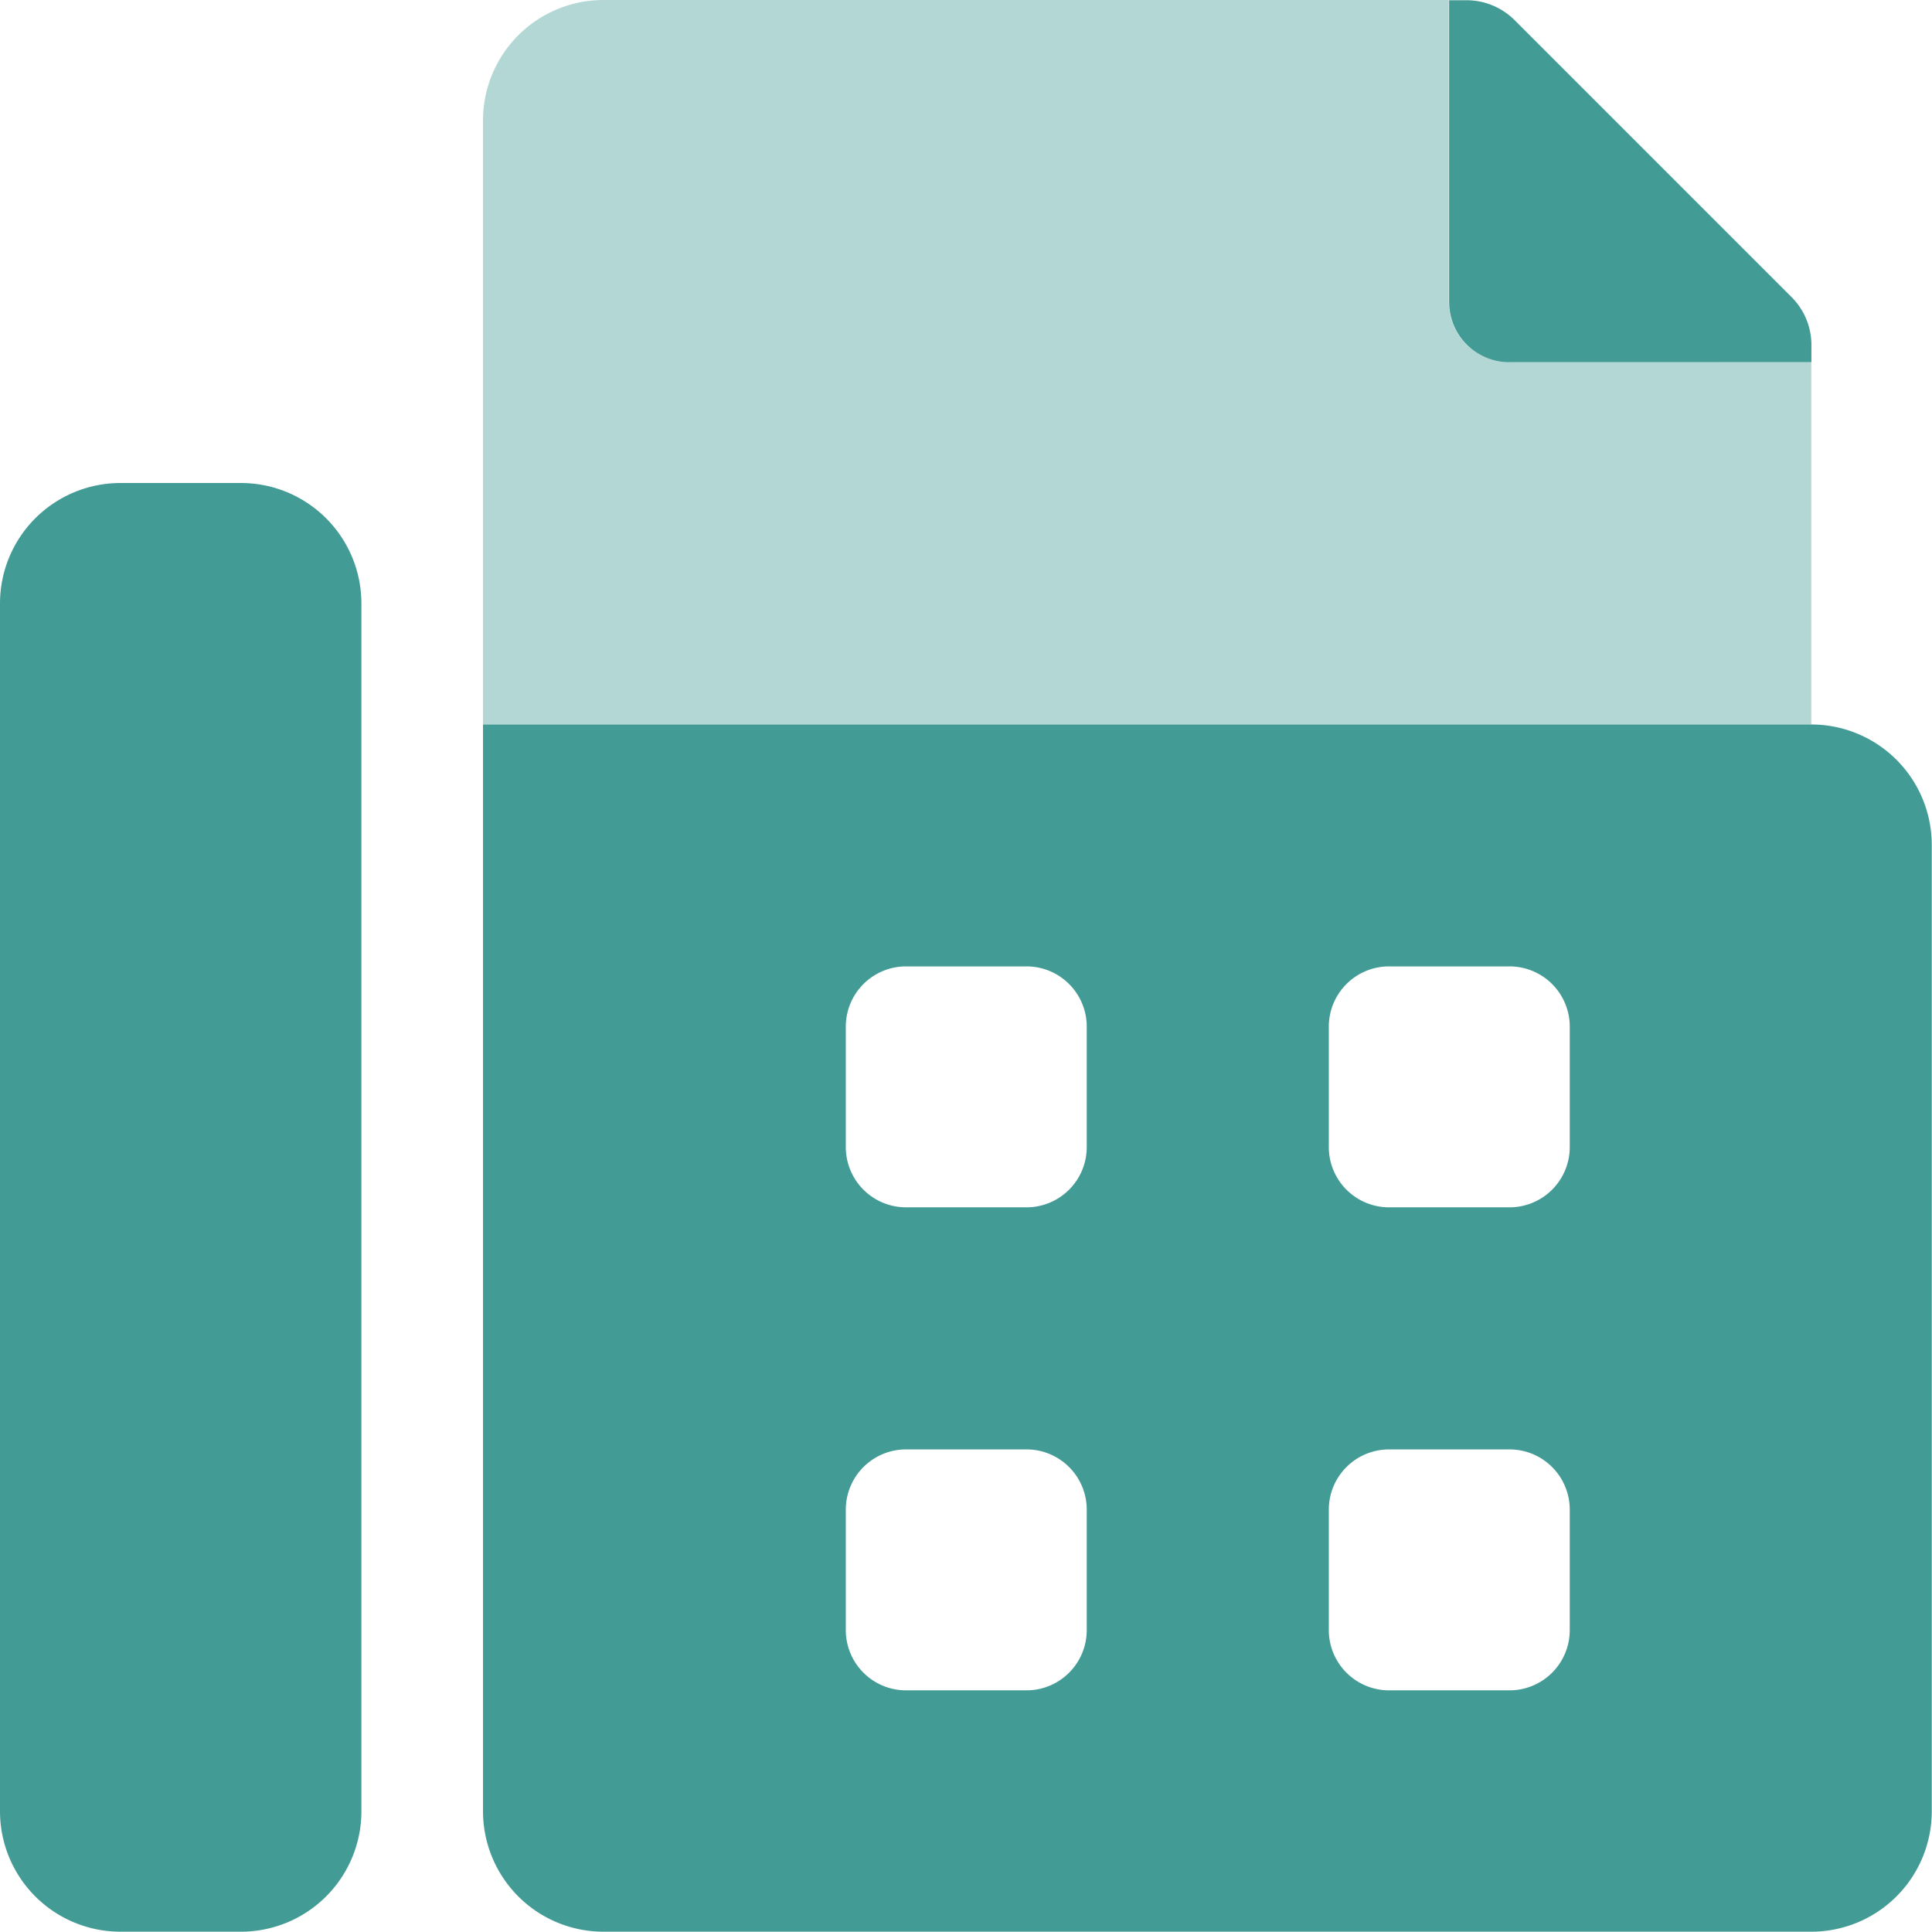 <svg id="fax-duotone" xmlns="http://www.w3.org/2000/svg" width="32.075" height="32.075" viewBox="0 0 32.075 32.075">
  <path id="パス_282" data-name="パス 282" d="M150.052,6.014v6.014H128V2a2,2,0,0,1,2-2h14.033V5.012a1,1,0,0,0,1,1Z" transform="translate(-119.981 0)" fill="#429b95" opacity="0.4"/>
  <path id="パス_283" data-name="パス 283" d="M4.009,8.019H2a2,2,0,0,0-2,2V30.07a2,2,0,0,0,2,2h2a2,2,0,0,0,2-2V10.023A2,2,0,0,0,4.009,8.019Zm26.061,4.009H8.019V30.07a2,2,0,0,0,2,2H30.071a2,2,0,0,0,2-2V14.033A2,2,0,0,0,30.071,12.028ZM18.042,27.063a1,1,0,0,1-1,1h-2a1,1,0,0,1-1-1v-2a1,1,0,0,1,1-1h2a1,1,0,0,1,1,1Zm0-8.019a1,1,0,0,1-1,1h-2a1,1,0,0,1-1-1v-2a1,1,0,0,1,1-1h2a1,1,0,0,1,1,1Zm8.019,8.019a1,1,0,0,1-1,1h-2a1,1,0,0,1-1-1v-2a1,1,0,0,1,1-1h2a1,1,0,0,1,1,1Zm0-8.019a1,1,0,0,1-1,1h-2a1,1,0,0,1-1-1v-2a1,1,0,0,1,1-1h2a1,1,0,0,1,1,1Zm-1-13.031h5.012V5.727a1.123,1.123,0,0,0-.329-.794l-4.6-4.6a1.128,1.128,0,0,0-.8-.329h-.286V5.012A1,1,0,0,0,25.059,6.014Z" transform="translate(0 0)" fill="#429b95"/>
</svg>
